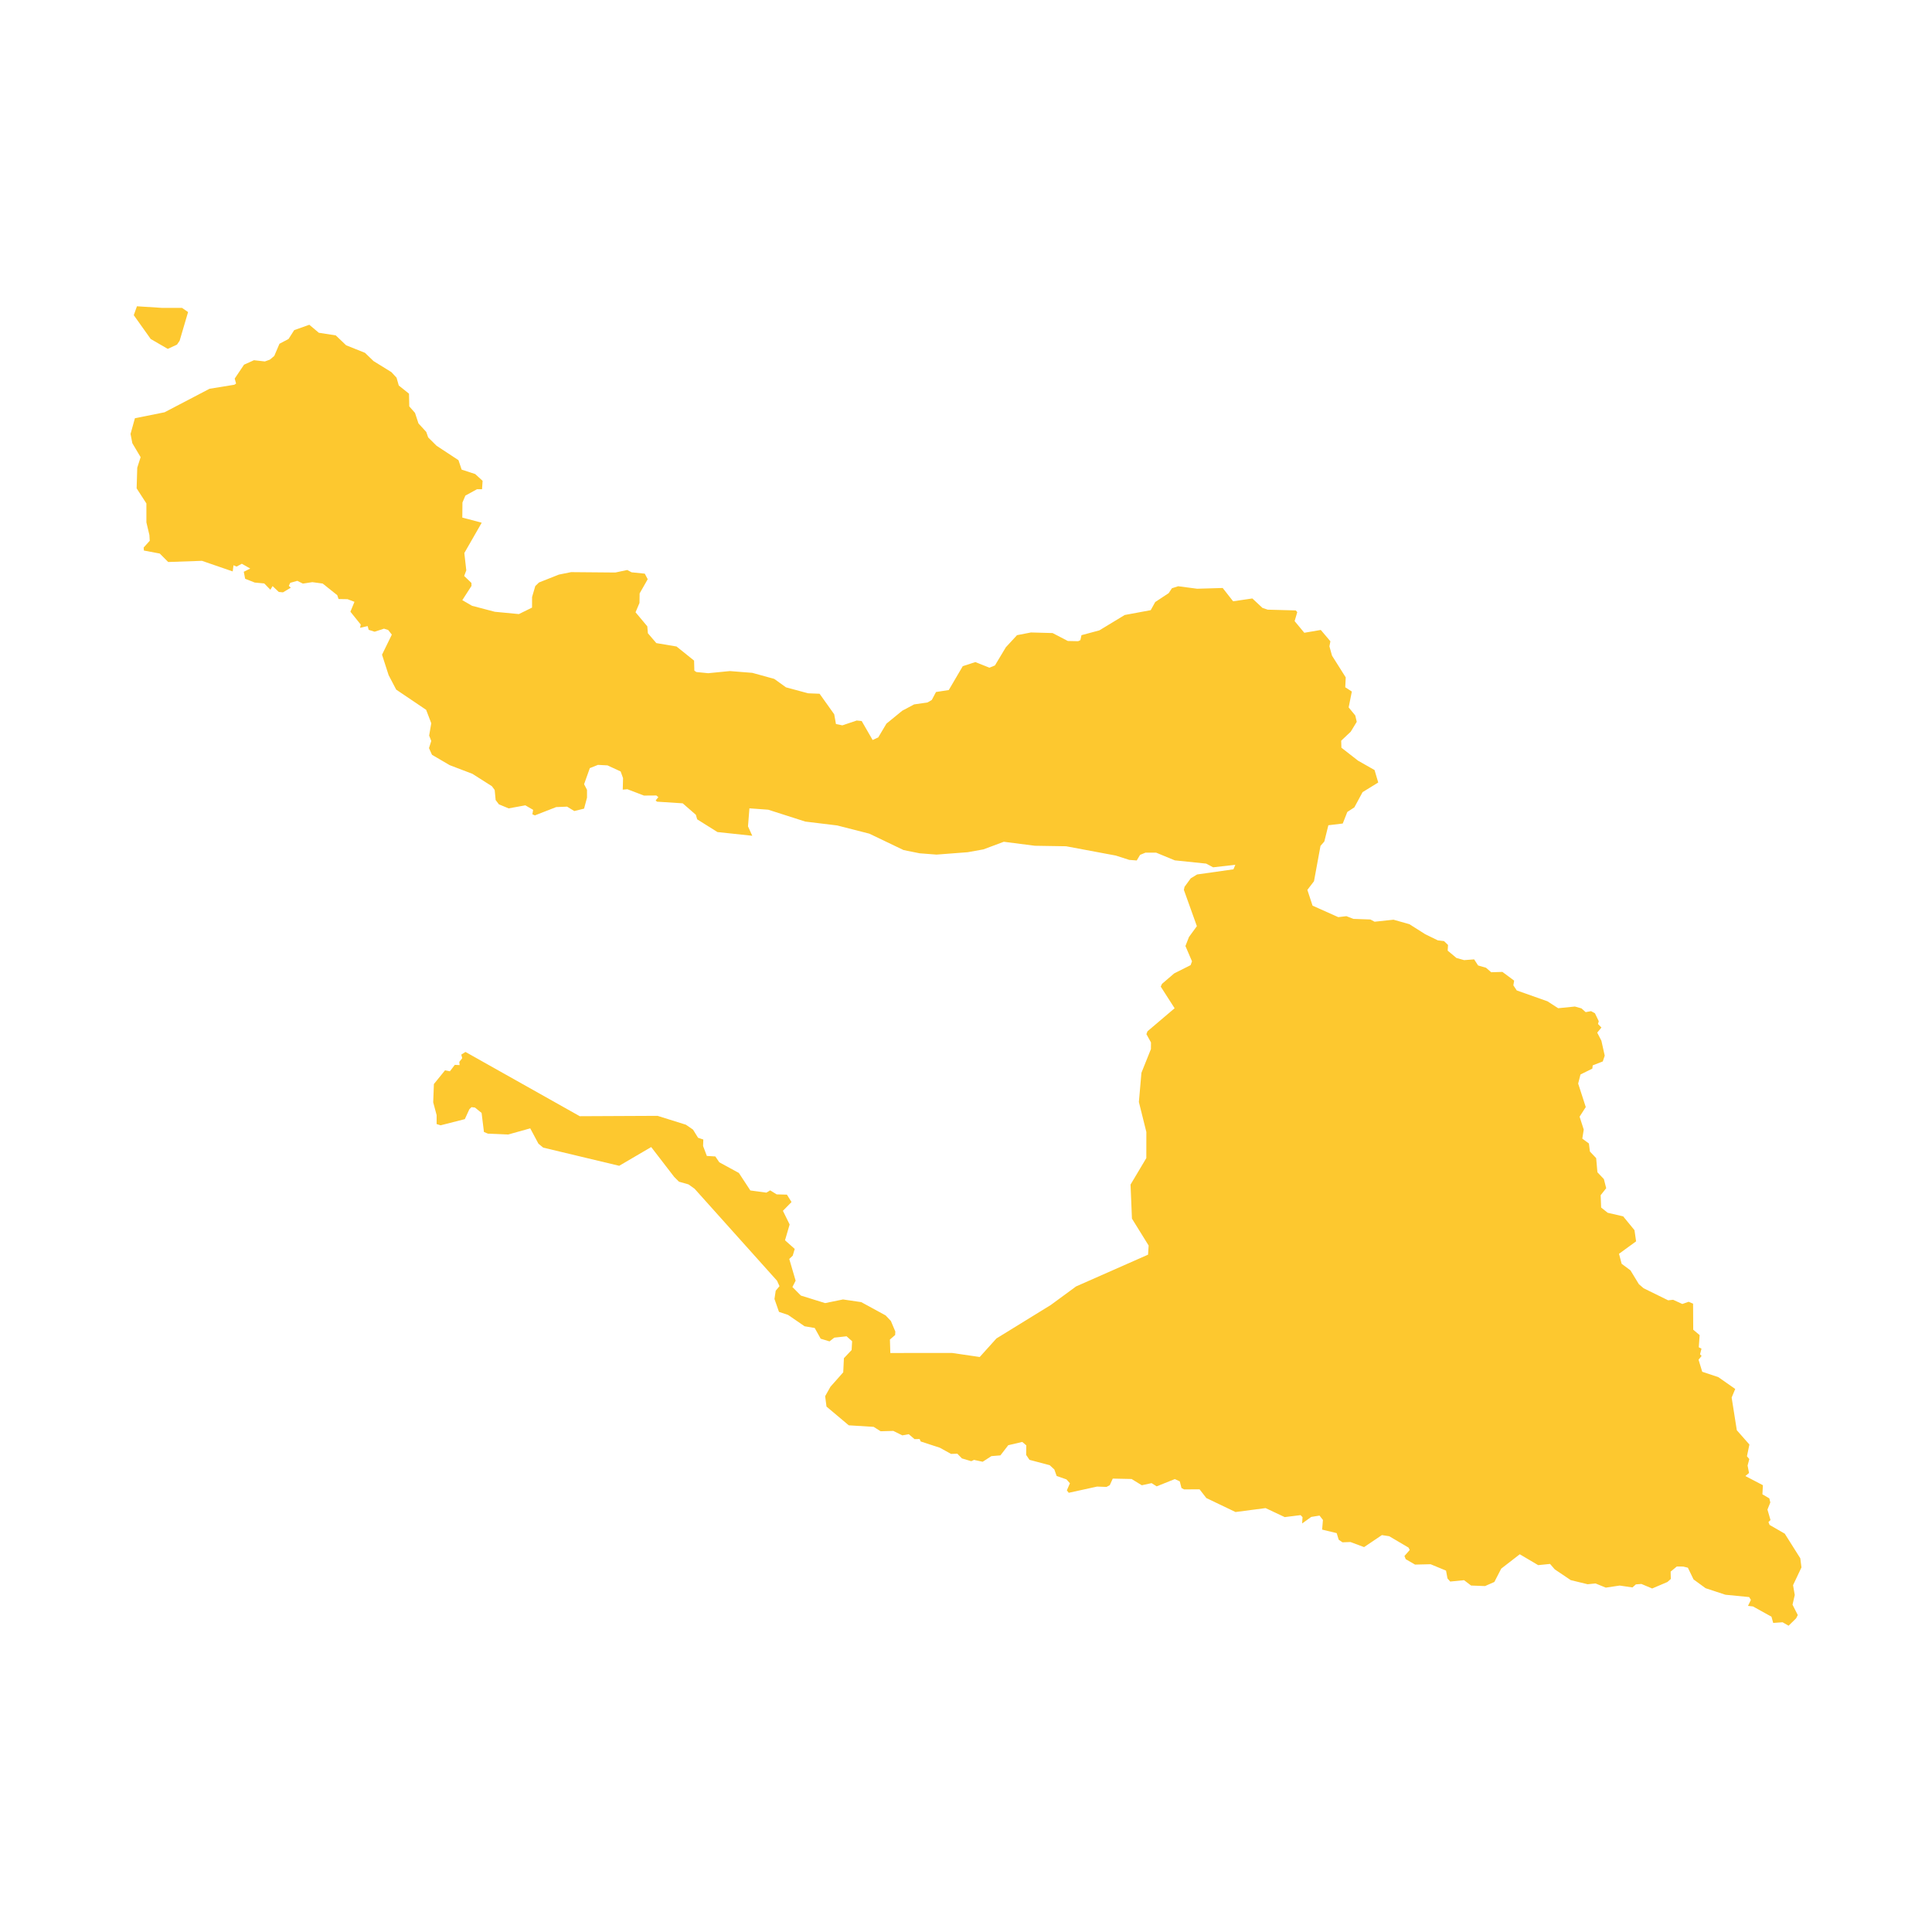 <svg xmlns="http://www.w3.org/2000/svg" fill="#fdc82f80" width="256" height="256" viewBox="-20 -20 296 242.151"><path d="M28.848,4.058 31.442,4.46 33.029,5.975 35.913,7.128 37.224,8.393 39.961,10.084 40.753,10.936 41.097,12.14 42.661,13.387 42.706,15.341 43.582,16.333 44.115,17.951 45.307,19.249 45.599,20.092 46.894,21.376 50.241,23.577 50.729,25.025 52.804,25.703 53.938,26.742 53.854,28.028 53.081,28.029 51.299,29.007 50.851,30.068 50.829,32.373 53.804,33.159 51.139,37.806 51.44,40.458 51.114,41.321 52.227,42.386 52.242,42.836 50.829,45.025 52.319,45.888 55.809,46.805 59.496,47.158 61.514,46.167 61.519,44.541 62.01,42.866 62.577,42.317 65.622,41.109 67.495,40.731 74.277,40.79 76.1,40.404 76.765,40.758 78.787,40.965 79.237,41.817 77.998,43.99 77.975,45.454 77.371,46.881 79.172,49.035 79.264,50.098 80.551,51.603 83.651,52.124 86.34,54.284 86.38,55.822 86.686,56.036 88.495,56.217 91.825,55.889 95.265,56.163 98.62,57.087 100.422,58.382 103.808,59.295 105.569,59.364 107.81,62.512 108.075,64.002 109.059,64.206 111.26,63.464 112.018,63.542 113.694,66.451 114.553,66.054 115.81,63.945 118.23,61.966 120.046,60.998 122.116,60.695 122.764,60.31 123.403,59.099 125.36,58.795 127.504,55.14 129.432,54.511 131.59,55.372 132.433,55.026 134.104,52.244 135.816,50.389 137.953,49.974 141.266,50.066 143.599,51.279 145.182,51.313 145.523,51.152 145.692,50.39 148.43,49.654 152.315,47.299 156.299,46.559 156.99,45.312 159.057,43.948 159.55,43.2 160.507,42.893 163.414,43.274 167.328,43.16 168.924,45.197 171.871,44.765 173.424,46.214 174.229,46.482 178.528,46.598 178.751,46.862 178.348,48.235 179.831,50.022 182.358,49.589 183.83,51.33 183.679,52.098 184.076,53.525 186.177,56.855 186.107,58.372 187.114,59.025 186.627,61.458 187.639,62.691 187.867,63.664 186.945,65.178 185.482,66.559 185.515,67.63 188.061,69.614 190.594,71.054 191.159,72.964 188.759,74.438 187.5,76.77 186.421,77.474 185.722,79.246 183.517,79.512 182.9,81.997 182.312,82.674 181.315,88.091 180.301,89.416 181.096,91.83 185.032,93.589 186.282,93.441 187.349,93.856 189.959,93.949 190.599,94.292 193.495,93.981 195.928,94.668 198.358,96.207 200.288,97.147 201.237,97.26 201.852,97.856 201.796,98.72 203.142,99.845 204.321,100.175 205.852,100.059 206.46,100.994 207.675,101.344 208.463,102.032 210.184,101.98 211.981,103.316 211.862,104.039 212.381,104.819 217.086,106.484 218.724,107.544 221.287,107.285 222.293,107.569 222.94,108.143 223.767,107.993 224.359,108.314 224.947,109.537 224.83,109.96 225.354,110.503 224.709,111.282 225.347,112.52 225.859,114.814 225.557,115.7 224.016,116.303 223.961,116.796 222.146,117.697 221.79,119.087 222.954,122.686 222.008,124.158 222.643,126.14 222.422,127.521 223.434,128.268 223.589,129.5 224.548,130.512 224.738,132.674 225.73,133.725 226.085,135.116 225.235,136.193 225.309,138.083 226.316,138.884 228.685,139.433 230.418,141.549 230.665,143.262 228.046,145.168 228.451,146.699 229.802,147.705 231.085,149.814 231.814,150.446 235.575,152.295 236.339,152.213 237.749,152.86 238.71,152.519 239.396,152.81 239.417,156.798 240.402,157.624 240.268,159.492 240.684,159.701 240.461,160.57 240.702,160.814 240.235,161.395 240.796,163.242 243.263,164.064 245.853,165.877 245.304,167.194 246.097,172.201 248.024,174.39 247.649,176.184 248.008,176.618 247.746,177.61 247.966,178.749 247.407,179.221 250.095,180.623 250.015,182.015 251.079,182.641 251.229,183.267 250.79,184.355 251.257,185.962 250.943,186.265 251.119,186.708 253.443,188.048 255.82,191.818 256,193.219 254.712,195.938 254.973,197.446 254.632,198.927 255.436,200.515 255.18,201.021 254.027,202.151 253.107,201.621 251.672,201.723 251.406,200.769 248.57,199.196 247.81,199.113 248.253,198.192 247.984,197.759 244.348,197.404 241.316,196.405 239.467,195.057 238.597,193.263 237.883,193.086 236.903,193.077 235.957,193.859 235.983,194.987 235.466,195.451 233.128,196.446 231.474,195.751 230.634,195.818 230.109,196.284 228.148,195.997 226.024,196.314 224.446,195.675 223.24,195.795 220.656,195.167 218.201,193.515 217.483,192.684 215.662,192.869 212.841,191.204 210.001,193.404 208.95,195.447 207.521,196.076 205.384,195.994 204.306,195.175 202.184,195.384 201.768,194.905 201.546,193.708 199.176,192.729 196.8,192.786 195.369,191.955 195.176,191.468 195.982,190.548 195.8,190.182 192.843,188.439 191.718,188.265 188.987,190.107 186.902,189.327 185.678,189.373 185.106,188.979 184.791,187.961 182.562,187.425 182.686,185.949 182.163,185.276 180.893,185.482 179.498,186.484 179.56,185.518 179.262,185.206 176.831,185.51 173.899,184.13 169.292,184.731 164.823,182.591 163.785,181.254 161.402,181.264 161.013,181.052 160.753,180.034 159.994,179.684 157.209,180.799 156.432,180.304 154.935,180.631 153.368,179.671 150.485,179.61 150.027,180.618 149.525,180.886 148.077,180.833 143.743,181.785 143.451,181.414 143.922,180.325 143.389,179.732 141.887,179.208 141.537,178.216 140.825,177.557 137.723,176.735 137.216,175.982 137.235,174.516 136.617,173.992 134.472,174.497 133.273,176.053 131.894,176.166 130.554,177.03 129.23,176.744 128.805,176.942 127.379,176.52 126.673,175.796 125.704,175.827 124,174.884 121.064,173.925 120.894,173.549 120.118,173.565 119.232,172.806 118.243,172.987 116.863,172.305 114.92,172.358 113.854,171.683 110.04,171.447 106.627,168.577 106.42,166.986 107.234,165.536 109.191,163.327 109.294,161.165 110.478,159.911 110.552,158.566 109.703,157.807 107.822,158.015 107.086,158.587 105.735,158.177 104.821,156.537 103.269,156.271 100.737,154.531 99.347,154.067 98.656,152.091 98.847,150.822 99.427,150.125 99.045,149.291 86.419,135.205 85.485,134.537 84.021,134.12 83.291,133.389 79.768,128.814 74.866,131.686 63.225,128.902 62.493,128.298 61.237,125.949 57.852,126.894 54.756,126.762 54.145,126.507 53.786,123.59 52.769,122.764 52.239,122.7 51.913,123.016 51.216,124.537 47.505,125.483 46.894,125.292 46.897,123.929 46.371,121.962 46.476,119.162 48.18,117.061 48.929,117.206 49.681,116.222 50.414,116.259 50.369,115.767 50.818,115.197 50.673,114.65 51.315,114.243 68.828,124.089 80.748,124.033 85.084,125.391 86.174,126.14 86.952,127.393 87.755,127.661 87.718,128.651 88.295,130.175 89.594,130.254 90.207,131.151 93.201,132.782 94.96,135.465 97.414,135.798 97.995,135.45 98.994,136.064 100.562,136.104 101.269,137.238 99.95,138.584 100.979,140.675 100.271,143.099 101.76,144.421 101.452,145.455 100.922,145.959 101.898,149.285 101.403,150.258 102.704,151.569 106.417,152.723 109.156,152.162 111.952,152.574 115.688,154.611 116.492,155.464 117.173,157.079 117.144,157.609 116.343,158.306 116.406,160.368 125.857,160.36 130.104,160.98 132.661,158.14 140.984,153.015 144.861,150.17 155.893,145.301 155.981,143.902 153.424,139.776 153.21,134.563 155.625,130.505 155.632,126.506 154.487,121.912 154.878,117.434 156.332,113.807 156.342,112.787 155.641,111.518 155.806,111.076 159.961,107.548 157.836,104.233 158.033,103.808 159.901,102.206 162.41,100.945 162.625,100.358 161.618,98.013 162.163,96.628 163.372,94.971 161.381,89.417 161.483,88.943 162.431,87.647 163.403,87.053 168.973,86.262 169.268,85.568 165.862,85.956 164.797,85.389 159.99,84.89 157.138,83.712 155.487,83.713 154.671,84.048 154.16,84.906 153.012,84.819 150.954,84.157 143.337,82.731 138.545,82.653 133.792,82.042 130.68,83.205 128.264,83.642 123.488,84.008 120.894,83.809 118.43,83.311 113.19,80.8 108.262,79.542 103.378,78.948 97.699,77.129 94.818,76.92 94.601,79.681 95.254,81.122 89.919,80.554 86.815,78.606 86.609,77.905 84.598,76.152 80.652,75.898 80.454,75.701 80.869,75.204 80.553,74.95 78.655,74.964 76.118,73.991 75.411,74.057 75.458,72.296 75.089,71.273 73.076,70.339 71.614,70.262 70.366,70.758 69.488,73.221 69.935,74.088 69.935,75.287 69.485,76.966 67.987,77.334 66.882,76.66 65.214,76.727 61.946,78.002 61.564,77.83 61.682,77.153 60.486,76.459 57.929,76.926 56.437,76.308 55.938,75.653 55.789,74.106 55.362,73.53 52.38,71.633 48.896,70.305 46.187,68.719 45.725,67.695 46.074,66.596 45.75,65.772 46.074,63.887 45.288,61.827 40.702,58.733 39.542,56.518 38.53,53.382 40.031,50.304 39.476,49.598 38.83,49.392 37.396,49.86 36.485,49.573 36.328,48.997 35.162,49.261 35.27,48.766 33.686,46.796 34.307,45.282 33.247,44.876 31.87,44.853 31.67,44.262 29.437,42.48 27.853,42.267 26.403,42.488 25.551,42.065 24.469,42.37 24.253,42.829 24.552,43.117 23.357,43.828 22.714,43.77 21.759,42.869 21.425,43.431 20.487,42.465 19.025,42.328 17.557,41.748 17.35,40.674 18.337,40.179 17.052,39.448 16.242,39.882 15.772,39.679 15.653,40.623 10.939,38.999 5.768,39.18 4.478,37.884 2.045,37.423 2.009,36.963 2.941,35.93 2.89,35.049 2.43,33.111 2.428,30.207 0.933,27.897 1.028,24.733 1.545,23.116 0.275,20.981 0,19.557 0.669,17.153 5.21,16.241 12.104,12.637 15.911,12.02 16.17,11.84 15.957,11.078 17.389,8.947 18.91,8.263 20.582,8.453 21.355,8.17 22.02,7.608 22.816,5.744 24.21,5.007 25.071,3.656 27.39,2.832 28.848,4.058 M4.857,0.248 7.89,0.247 8.815,0.885 7.519,5.288 7.114,5.876 5.704,6.527 3.093,5.015 0.495,1.364 0.981,0 4.857,0.248Z"/></svg>